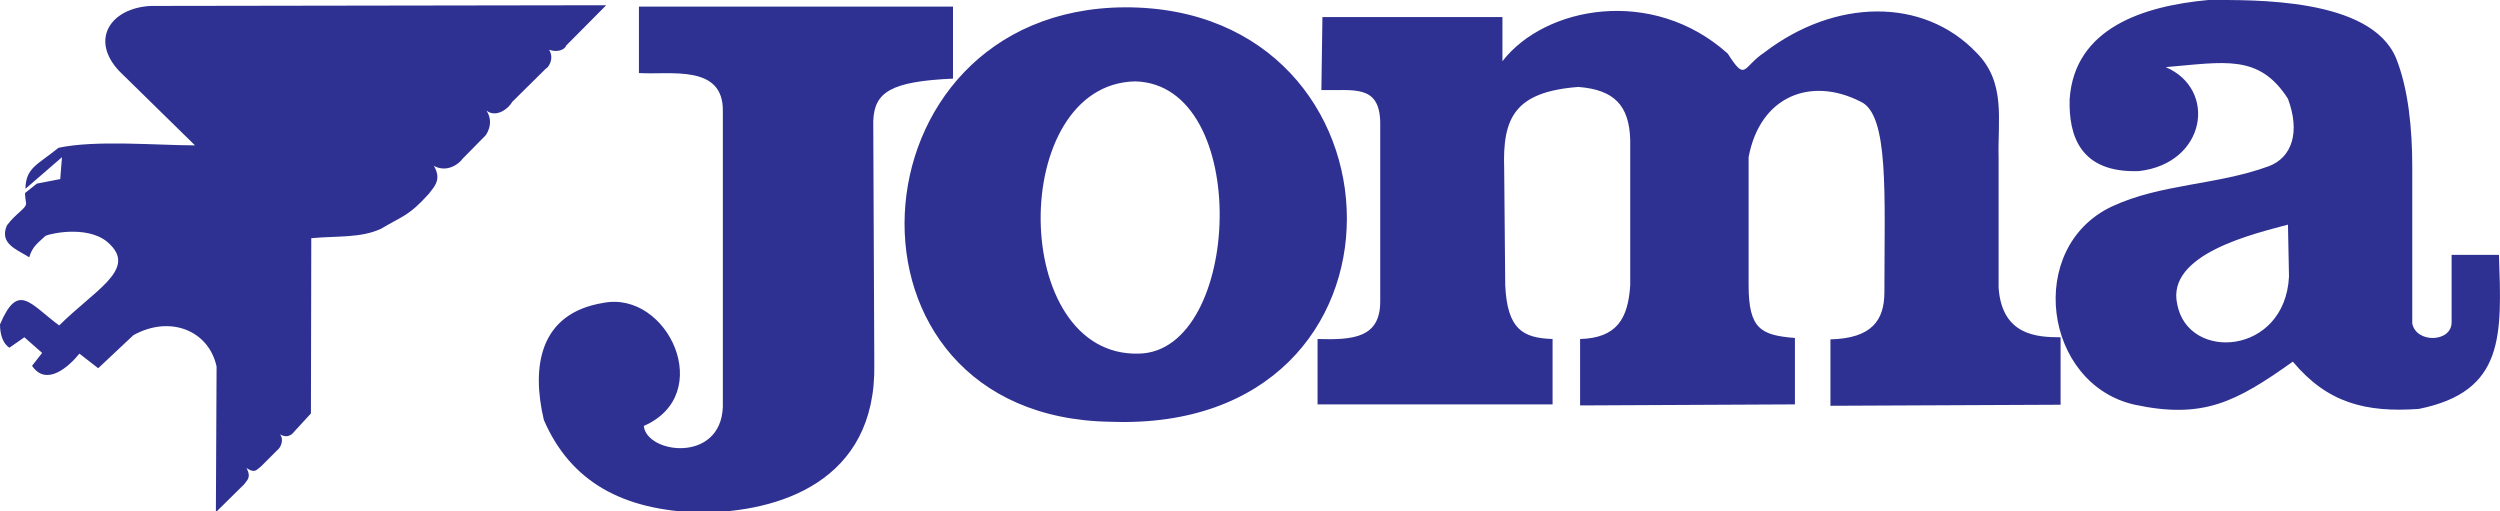 <svg xmlns="http://www.w3.org/2000/svg" width="225" height="46" viewBox="0 0 225 46" fill="none"><path fill-rule="evenodd" clip-rule="evenodd" d="M2.256 17.369C2.256 17.713 2.288 17.838 2.35 18.308C2.35 18.777 1.442 19.184 0.627 20.279C-0.094 21.938 1.504 22.439 2.632 23.158C2.914 22.157 3.447 21.844 4.105 21.218C4.701 20.968 8.273 20.217 9.965 22.063C12.19 24.316 8.43 26.194 5.327 29.292C2.695 27.352 1.63 25.349 0 29.198C0 30.074 0.251 30.919 0.846 31.294L2.194 30.355L3.792 31.764L2.883 32.922C4.199 34.862 6.267 32.922 7.145 31.826L8.837 33.141L12.002 30.168C15.261 28.353 18.771 29.698 19.492 32.984L19.429 46.096L21.999 43.561C22.187 43.248 22.657 42.998 22.187 42.121C22.939 42.622 23.064 42.309 23.503 41.965L25.007 40.463C25.226 40.307 25.602 39.587 25.195 39.086C25.947 39.524 26.355 39.024 26.574 38.742L27.984 37.209L28.015 21.437C30.366 21.218 32.465 21.437 34.283 20.592C36.351 19.372 36.79 19.434 38.576 17.463C39.046 16.837 39.798 16.18 39.046 14.928C40.205 15.554 41.271 14.803 41.647 14.271L43.621 12.268C43.684 12.268 44.561 11.111 43.778 9.953C44.718 10.673 45.846 9.671 46.097 9.171L49.136 6.166C49.262 6.166 49.951 5.353 49.419 4.477C50.202 4.758 50.86 4.445 50.954 4.101L54.558 0.471L13.569 0.534C9.934 0.722 8.085 3.569 10.717 6.385L17.549 13.082C14.133 13.082 8.618 12.581 5.265 13.301C3.384 14.835 2.319 15.085 2.288 16.994L5.578 14.146L5.421 16.117L3.322 16.524L2.256 17.369Z" fill="#2E3191"></path><path fill-rule="evenodd" clip-rule="evenodd" d="M190.059 18.59C194.478 16.524 199.492 16.681 204.192 14.96C206.261 14.177 207.044 11.924 205.916 8.889C203.315 4.821 200.181 5.603 194.917 6.041C199.586 8.044 198.552 14.709 192.504 15.398C187.208 15.585 186.174 12.206 186.268 8.92C186.706 2.505 192.942 0.534 198.74 0.002C202.719 0.002 213.311 -0.249 215.63 5.196C216.758 7.981 217.103 11.611 217.103 14.991V29.104C217.448 30.919 220.644 30.825 220.644 29.01V22.939H224.906C225.157 30.199 225.439 35.237 217.699 36.802C212.935 37.146 209.457 36.27 206.355 32.546C201.247 36.176 198.301 37.741 192.128 36.426C183.917 34.58 182.256 22.282 190.059 18.59ZM205.916 20.217L206.01 24.879C205.665 31.983 196.922 32.577 195.951 27.383C194.917 22.814 203.064 20.999 205.916 20.217ZM85.801 7.074C80.16 7.324 78.687 8.294 78.593 10.892L78.687 32.796C78.876 43.342 70.101 46.127 62.988 46.127C56.062 45.939 51.361 43.373 48.949 37.803C47.82 33.047 48.51 28.196 54.307 27.258C60.105 26.131 64.46 35.487 57.942 38.335C58.193 40.839 64.868 41.715 65.056 36.614V10.047C65.15 5.728 60.293 6.761 57.504 6.573V0.596H85.77V7.074H85.801ZM185.453 30.355V36.426L164.739 36.52V30.543C168.468 30.449 169.596 28.822 169.596 26.288C169.596 17.557 170.035 10.266 167.434 9.139C163.015 6.886 158.409 8.607 157.375 14.146V25.662C157.375 29.636 158.503 30.168 161.543 30.418V36.395L142.208 36.489V30.512C145.498 30.418 146.532 28.697 146.72 25.662V12.581C146.626 9.452 145.247 8.075 142.051 7.825C136.316 8.263 135.219 10.61 135.376 15.179L135.47 25.662C135.658 29.636 137.037 30.418 139.732 30.512V36.395H118.58V30.512C121.776 30.606 124.22 30.418 124.22 27.132V10.954C124.126 7.575 121.807 8.169 118.924 8.107L119.018 1.535H135.219V5.509C139.043 0.565 148.726 -1.25 155.495 4.821C157.155 7.418 156.811 6.041 158.785 4.727C165.115 -0.123 173.075 -0.28 177.869 4.727C180.564 7.418 179.781 10.798 179.875 14.24V25.912C180.188 30.168 183.29 30.355 185.453 30.355ZM99.997 37.96C73.987 37.615 76.087 0.815 101.219 0.659C127.479 0.565 128.701 38.992 99.997 37.96ZM102.159 7.324C112.719 7.575 111.779 31.639 102.504 31.826C90.815 32.17 90.721 7.575 102.159 7.324Z" fill="#2E3191"></path></svg>